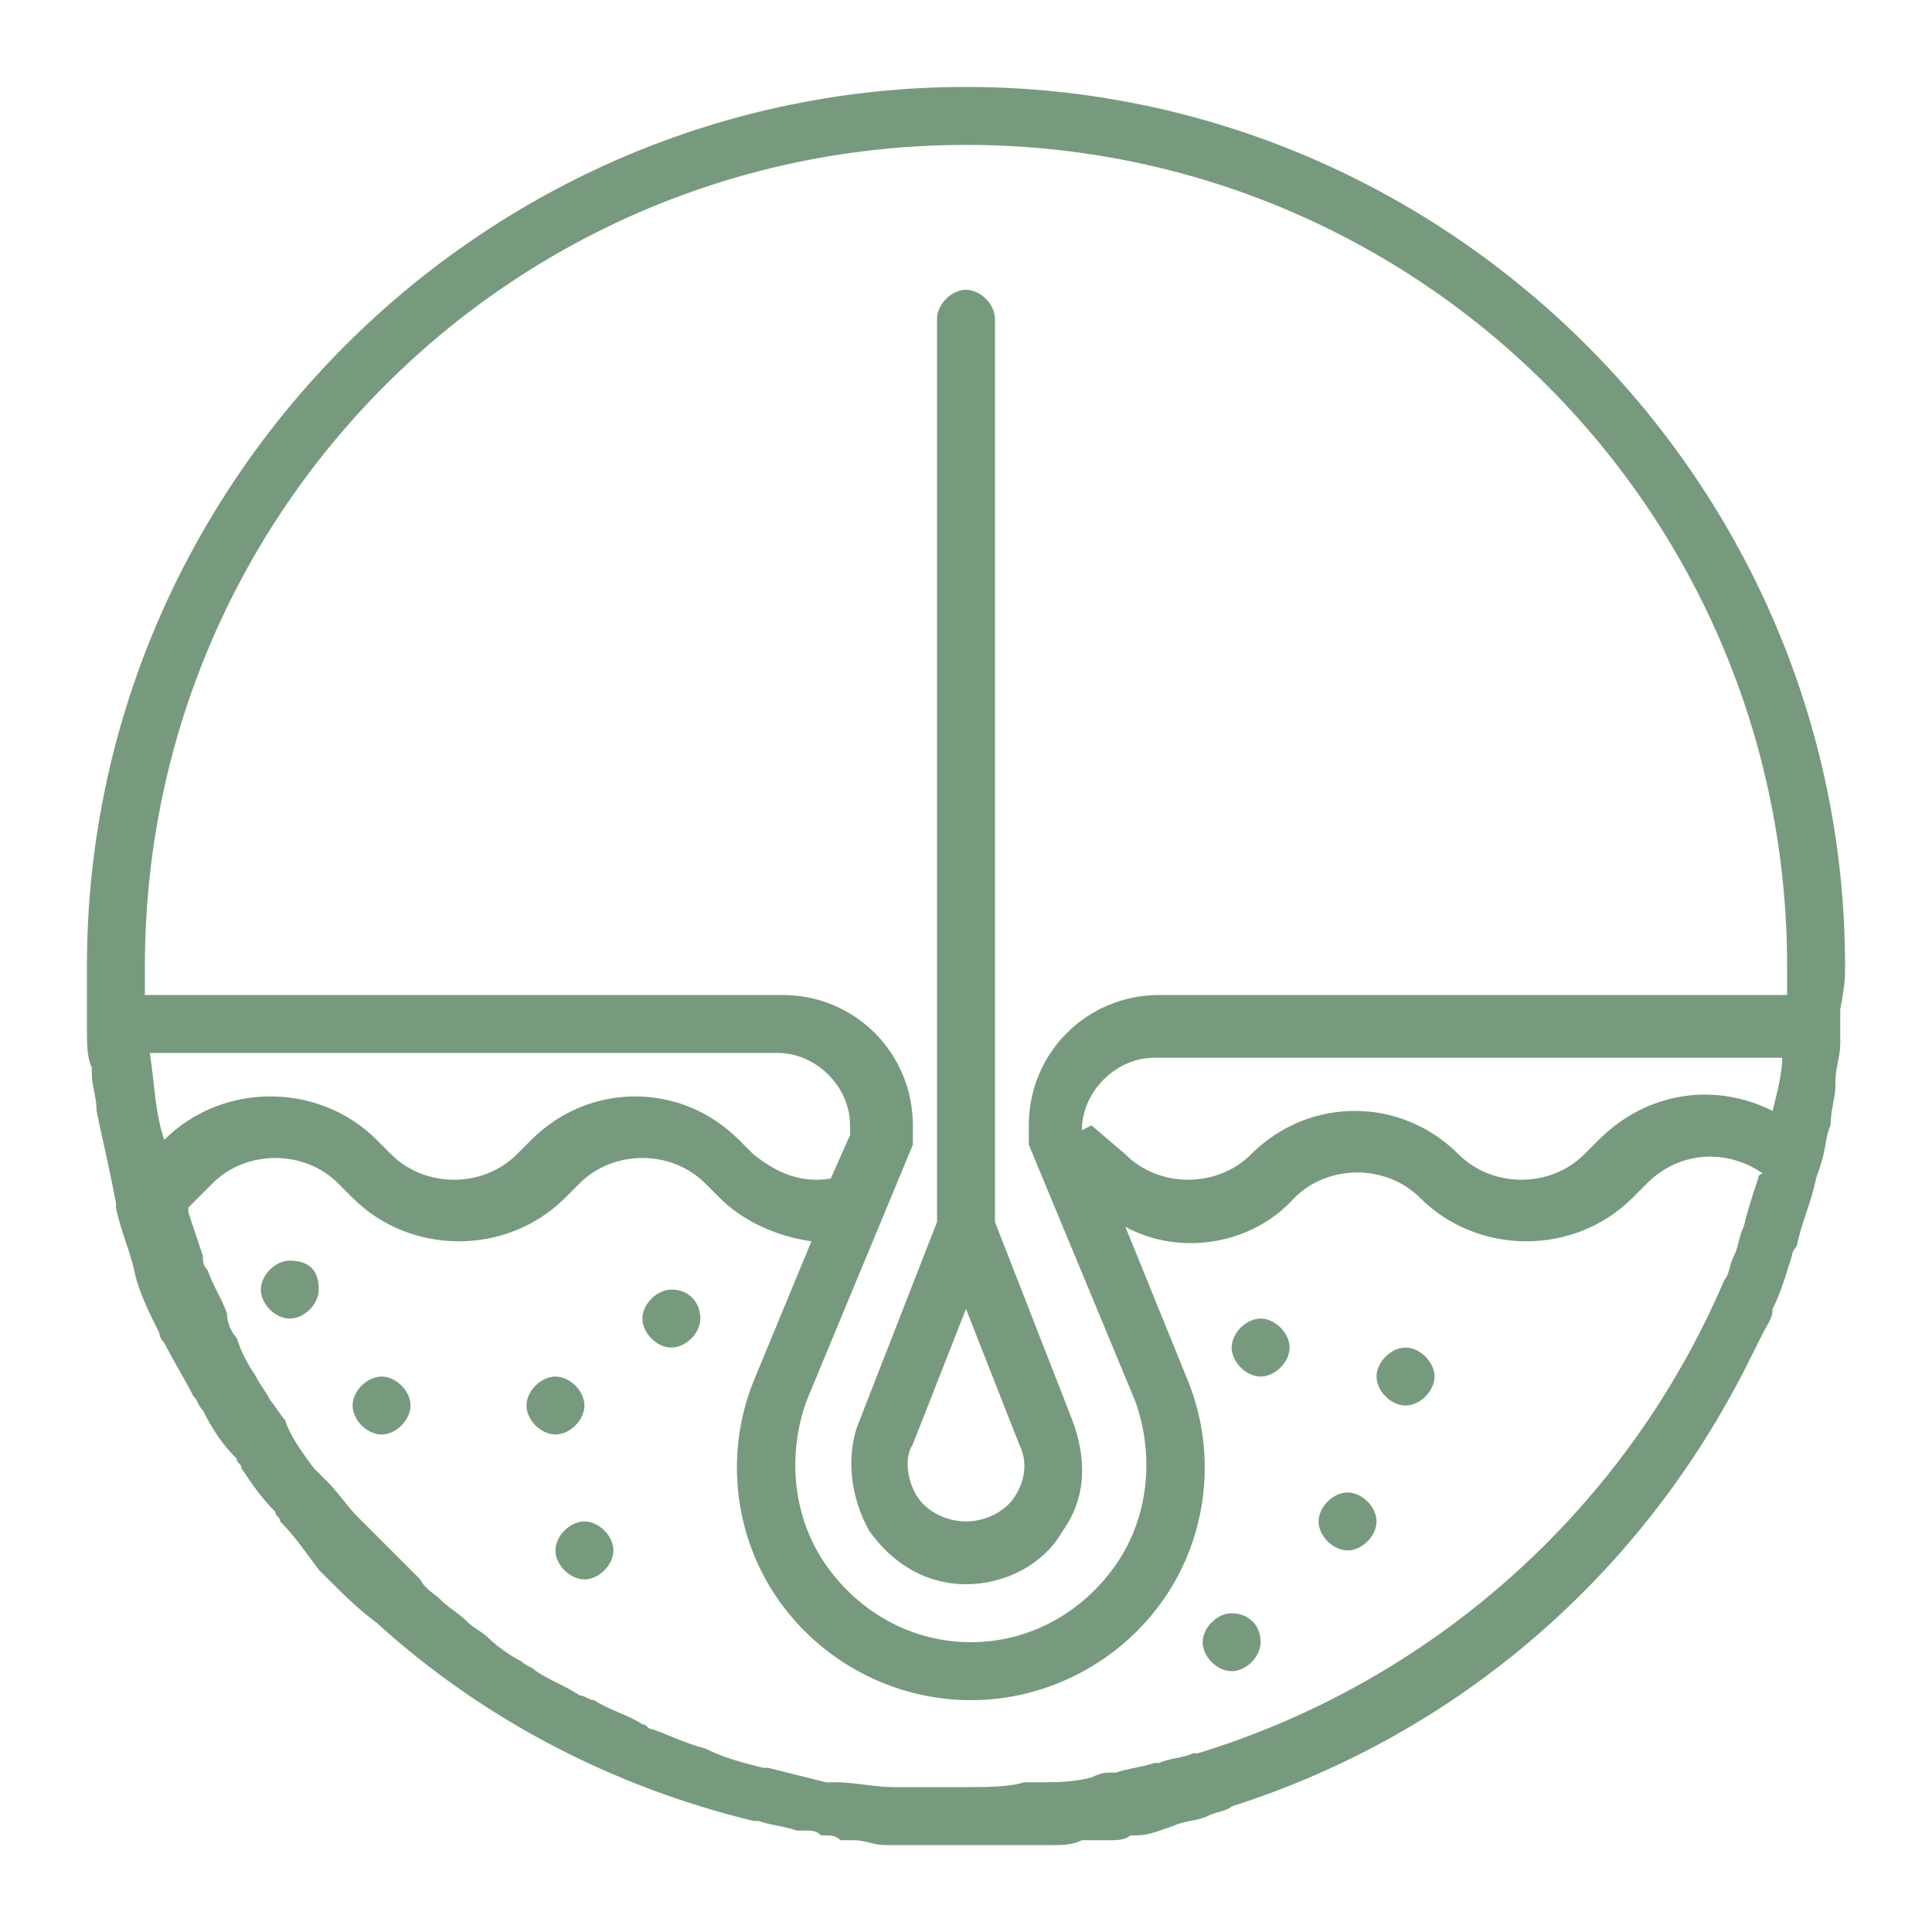 <?xml version="1.0" encoding="utf-8"?>
<!-- Generator: Adobe Illustrator 25.3.1, SVG Export Plug-In . SVG Version: 6.00 Build 0)  -->
<svg version="1.1" id="Layer_1" xmlns="http://www.w3.org/2000/svg" xmlns:xlink="http://www.w3.org/1999/xlink" x="0px" y="0px"
	 viewBox="0 0 40 40" style="enable-background:new 0 0 40 40;" xml:space="preserve">
<style type="text/css">
	.st0{fill:#779A7E;}
	.st1{clip-path:url(#SVGID_2_);fill:#779A7E;}
	.st2{clip-path:url(#SVGID_4_);}
	.st3{fill-rule:evenodd;clip-rule:evenodd;fill:#779A7E;}
</style>
<g>
	<path class="st0" d="M29.1,27.9c-0.3,0-0.6,0.3-0.6,0.6c0,0.3,0.3,0.6,0.6,0.6c0.3,0,0.6-0.3,0.6-0.6
		C29.7,28.2,29.4,27.9,29.1,27.9"/>
	<path class="st0" d="M27.9,30.9c-0.3,0-0.6,0.3-0.6,0.6c0,0.3,0.3,0.6,0.6,0.6c0.3,0,0.6-0.3,0.6-0.6
		C28.5,31.2,28.2,30.9,27.9,30.9"/>
	<path class="st0" d="M26.1,27.3c-0.3,0-0.6,0.3-0.6,0.6c0,0.3,0.3,0.6,0.6,0.6c0.3,0,0.6-0.3,0.6-0.6
		C26.7,27.6,26.4,27.3,26.1,27.3"/>
	<path class="st0" d="M25.5,33.4c-0.3,0-0.6,0.3-0.6,0.6c0,0.3,0.3,0.6,0.6,0.6c0.3,0,0.6-0.3,0.6-0.6
		C26.1,33.6,25.8,33.4,25.5,33.4"/>
	<path class="st0" d="M13.9,26.7c-0.3,0-0.6,0.3-0.6,0.6c0,0.3,0.3,0.6,0.6,0.6c0.3,0,0.6-0.3,0.6-0.6C14.5,27,14.3,26.7,13.9,26.7"
		/>
	<path class="st0" d="M12.1,31.5c-0.3,0-0.6,0.3-0.6,0.6c0,0.3,0.3,0.6,0.6,0.6c0.3,0,0.6-0.3,0.6-0.6
		C12.7,31.8,12.4,31.5,12.1,31.5"/>
	<path class="st0" d="M12.1,29.1c0-0.3-0.3-0.6-0.6-0.6s-0.6,0.3-0.6,0.6c0,0.3,0.3,0.6,0.6,0.6S12.1,29.4,12.1,29.1"/>
	<path class="st0" d="M7.9,28.5c-0.3,0-0.6,0.3-0.6,0.6c0,0.3,0.3,0.6,0.6,0.6c0.3,0,0.6-0.3,0.6-0.6C8.5,28.8,8.2,28.5,7.9,28.5"/>
	<path class="st0" d="M6,26.1c-0.3,0-0.6,0.3-0.6,0.6c0,0.3,0.3,0.6,0.6,0.6s0.6-0.3,0.6-0.6C6.6,26.3,6.4,26.1,6,26.1"/>
	<path class="st0" d="M20.6,6.6C20.6,6.3,20.3,6,20,6c-0.3,0-0.6,0.3-0.6,0.6v18.7l-1.6,4.1c-0.3,0.7-0.2,1.6,0.2,2.3
		c0.5,0.7,1.2,1.1,2,1.1c0.8,0,1.6-0.4,2-1.1c0.5-0.7,0.5-1.5,0.2-2.3l-1.6-4.1V6.6z M21.1,29.9c0.2,0.4,0.1,0.8-0.1,1.1
		c-0.2,0.3-0.6,0.5-1,0.5c-0.4,0-0.8-0.2-1-0.5c-0.2-0.3-0.3-0.8-0.1-1.1l1.1-2.8L21.1,29.9z"/>
	<path class="st0" d="M38.2,20C38.2,10,30,1.8,20,1.8C10,1.8,1.8,10,1.8,20c0,0.2,0,0.4,0,0.6h0l0,0.3c0,0.1,0,0.2,0,0.3l0,0.1
		c0,0,0,0,0,0c0,0.3,0,0.6,0.1,0.8c0,0,0,0,0,0.1C1.9,22.5,2,22.7,2,23c0,0,0,0,0,0c0.1,0.5,0.2,0.9,0.3,1.4l0,0l0.1,0.5
		c0,0,0,0,0,0.1c0.1,0.5,0.3,0.9,0.4,1.4c0,0,0,0,0,0c0.1,0.4,0.3,0.8,0.5,1.2c0,0.1,0.1,0.2,0.1,0.2c0.2,0.4,0.4,0.7,0.6,1.1
		c0.1,0.1,0.1,0.2,0.2,0.3c0.2,0.4,0.4,0.7,0.7,1c0,0.1,0.1,0.1,0.1,0.2c0.2,0.3,0.4,0.6,0.7,0.9c0,0.1,0.1,0.1,0.1,0.2
		c0.3,0.3,0.5,0.6,0.8,1c0.1,0.1,0.1,0.1,0.2,0.2c0.3,0.3,0.6,0.6,1,0.9v0c2.2,2,4.9,3.4,7.8,4.1c0,0,0,0,0.1,0
		c0.3,0.1,0.5,0.1,0.8,0.2c0,0,0.1,0,0.2,0c0.1,0,0.2,0,0.3,0.1l0.1,0c0.1,0,0.2,0,0.3,0.1c0.1,0,0.2,0,0.3,0c0.2,0,0.4,0.1,0.6,0.1
		c0.1,0,0.1,0,0.2,0c0.1,0,0.1,0,0.2,0c0,0,0,0,0,0c0.1,0,0.3,0,0.4,0c0.3,0,0.6,0,0.9,0c0.3,0,0.6,0,0.9,0c0.1,0,0.3,0,0.4,0
		c0,0,0,0,0.1,0c0.1,0,0.2,0,0.3,0c0,0,0.1,0,0.1,0c0.2,0,0.4,0,0.6-0.1c0.1,0,0.2,0,0.3,0c0.1,0,0.2,0,0.3,0c0.1,0,0.3,0,0.4-0.1
		l0,0c0.1,0,0.1,0,0.1,0c0.3,0,0.5-0.1,0.8-0.2c0,0,0,0,0,0c0.2-0.1,0.5-0.1,0.7-0.2c0.2-0.1,0.4-0.1,0.5-0.2
		c4.7-1.5,8.5-4.8,10.7-9.2c0.1-0.2,0.2-0.4,0.3-0.6c0.1-0.2,0.2-0.3,0.2-0.5c0.2-0.4,0.3-0.8,0.4-1.1c0-0.1,0.1-0.2,0.1-0.2
		c0.1-0.5,0.3-0.9,0.4-1.4c0,0,0,0,0,0l0.1-0.3l0,0c0.1-0.3,0.1-0.6,0.2-0.8c0,0,0,0,0,0c0-0.3,0.1-0.6,0.1-0.8c0,0,0,0,0-0.1
		c0-0.3,0.1-0.5,0.1-0.8c0,0,0,0,0,0l0-0.1c0-0.1,0-0.2,0-0.3l0-0.3h0C38.2,20.4,38.2,20.2,38.2,20 M3.4,23.6L3.4,23.6
		c-0.2-0.6-0.2-1.2-0.3-1.8h13c0.8,0,1.5,0.7,1.5,1.5v0.2l-0.4,0.9c-0.6,0.1-1.1-0.1-1.6-0.5l-0.3-0.3c-1.2-1.2-3.1-1.2-4.3,0
		l-0.3,0.3c-0.7,0.7-1.9,0.7-2.6,0l-0.3-0.3C6.6,22.4,4.6,22.4,3.4,23.6 M36.4,24.4c-0.1,0.3-0.2,0.6-0.3,1C36,25.6,36,25.8,35.9,26
		c-0.1,0.2-0.1,0.4-0.2,0.5c-2,4.7-6,8.3-10.9,9.8c0,0-0.1,0-0.1,0l0,0c-0.2,0.1-0.5,0.1-0.7,0.2c0,0,0,0-0.1,0
		c-0.3,0.1-0.5,0.1-0.8,0.2c0,0-0.1,0-0.1,0c-0.1,0-0.2,0-0.4,0.1c-0.4,0.1-0.7,0.1-1.1,0.1c-0.1,0-0.2,0-0.3,0
		C20.9,37,20.4,37,20,37c-0.4,0-0.8,0-1.3,0c-0.1,0-0.1,0-0.2,0c-0.4,0-0.8-0.1-1.2-0.1c-0.1,0-0.1,0-0.2,0
		c-0.4-0.1-0.8-0.2-1.2-0.3c0,0-0.1,0-0.1,0c-0.4-0.1-0.8-0.2-1.2-0.4l0,0c-0.4-0.1-0.8-0.3-1.1-0.4c-0.1,0-0.1-0.1-0.2-0.1
		c-0.3-0.2-0.7-0.3-1-0.5c-0.1,0-0.2-0.1-0.3-0.1c-0.3-0.2-0.6-0.3-0.9-0.5c-0.1-0.1-0.2-0.1-0.3-0.2c-0.2-0.1-0.5-0.3-0.7-0.5
		c-0.1-0.1-0.3-0.2-0.4-0.3c-0.2-0.2-0.4-0.3-0.6-0.5c-0.1-0.1-0.3-0.2-0.4-0.4c-0.2-0.2-0.4-0.4-0.6-0.6c-0.1-0.1-0.3-0.3-0.4-0.4
		c-0.1-0.1-0.2-0.2-0.3-0.3c-0.2-0.2-0.4-0.5-0.6-0.7c-0.1-0.1-0.2-0.2-0.3-0.3C6.2,30,6,29.7,5.9,29.4c-0.1-0.1-0.2-0.3-0.3-0.4
		c-0.1-0.2-0.2-0.3-0.3-0.5C5.1,28.2,5,28,4.9,27.7c-0.1-0.1-0.2-0.3-0.2-0.5c-0.1-0.3-0.3-0.6-0.4-0.9c-0.1-0.1-0.1-0.2-0.1-0.3
		c-0.1-0.3-0.2-0.6-0.3-0.9c0,0,0-0.1,0-0.1c0.1-0.1,0.1-0.1,0.2-0.2l0.3-0.3c0.7-0.7,1.9-0.7,2.6,0l0.3,0.3
		c0.6,0.6,1.4,0.9,2.2,0.9c0.8,0,1.6-0.3,2.2-0.9l0.3-0.3c0.7-0.7,1.9-0.7,2.6,0l0.3,0.3c0.5,0.5,1.2,0.8,1.9,0.9l-1.2,2.9
		c-0.6,1.5-0.4,3.2,0.5,4.5c0.9,1.3,2.4,2.1,4,2.1c1.6,0,3.1-0.8,4-2.1c0.9-1.3,1.1-3,0.5-4.5l0,0v0l0,0l-1.3-3.2
		c1.1,0.6,2.6,0.4,3.5-0.6c0.7-0.7,1.9-0.7,2.6,0c0.6,0.6,1.4,0.9,2.2,0.9c0.8,0,1.6-0.3,2.2-0.9l0.3-0.3c0.7-0.7,1.7-0.7,2.4-0.2
		C36.4,24.3,36.4,24.4,36.4,24.4 M36.7,23c-1.2-0.6-2.6-0.4-3.6,0.6l-0.3,0.3c-0.7,0.7-1.9,0.7-2.6,0c-1.2-1.2-3.1-1.2-4.3,0
		c-0.7,0.7-1.9,0.7-2.6,0l-0.7-0.6l-0.2,0.1v0c0-0.8,0.7-1.5,1.5-1.5h13C36.9,22.2,36.8,22.6,36.7,23 M37,20.6h-13
		c-1.5,0-2.7,1.2-2.7,2.7v0.4l2.2,5.3c0.4,1.1,0.3,2.4-0.4,3.4c-0.7,1-1.8,1.6-3,1.6c-1.2,0-2.3-0.6-3-1.6c-0.7-1-0.8-2.3-0.4-3.4
		l2.2-5.3v-0.4c0-1.5-1.2-2.7-2.7-2.7H3c0-0.2,0-0.4,0-0.6c0-9.4,7.6-17,17-17c9.4,0,17,7.6,17,17C37,20.2,37,20.4,37,20.6"/>
</g>
</svg>
